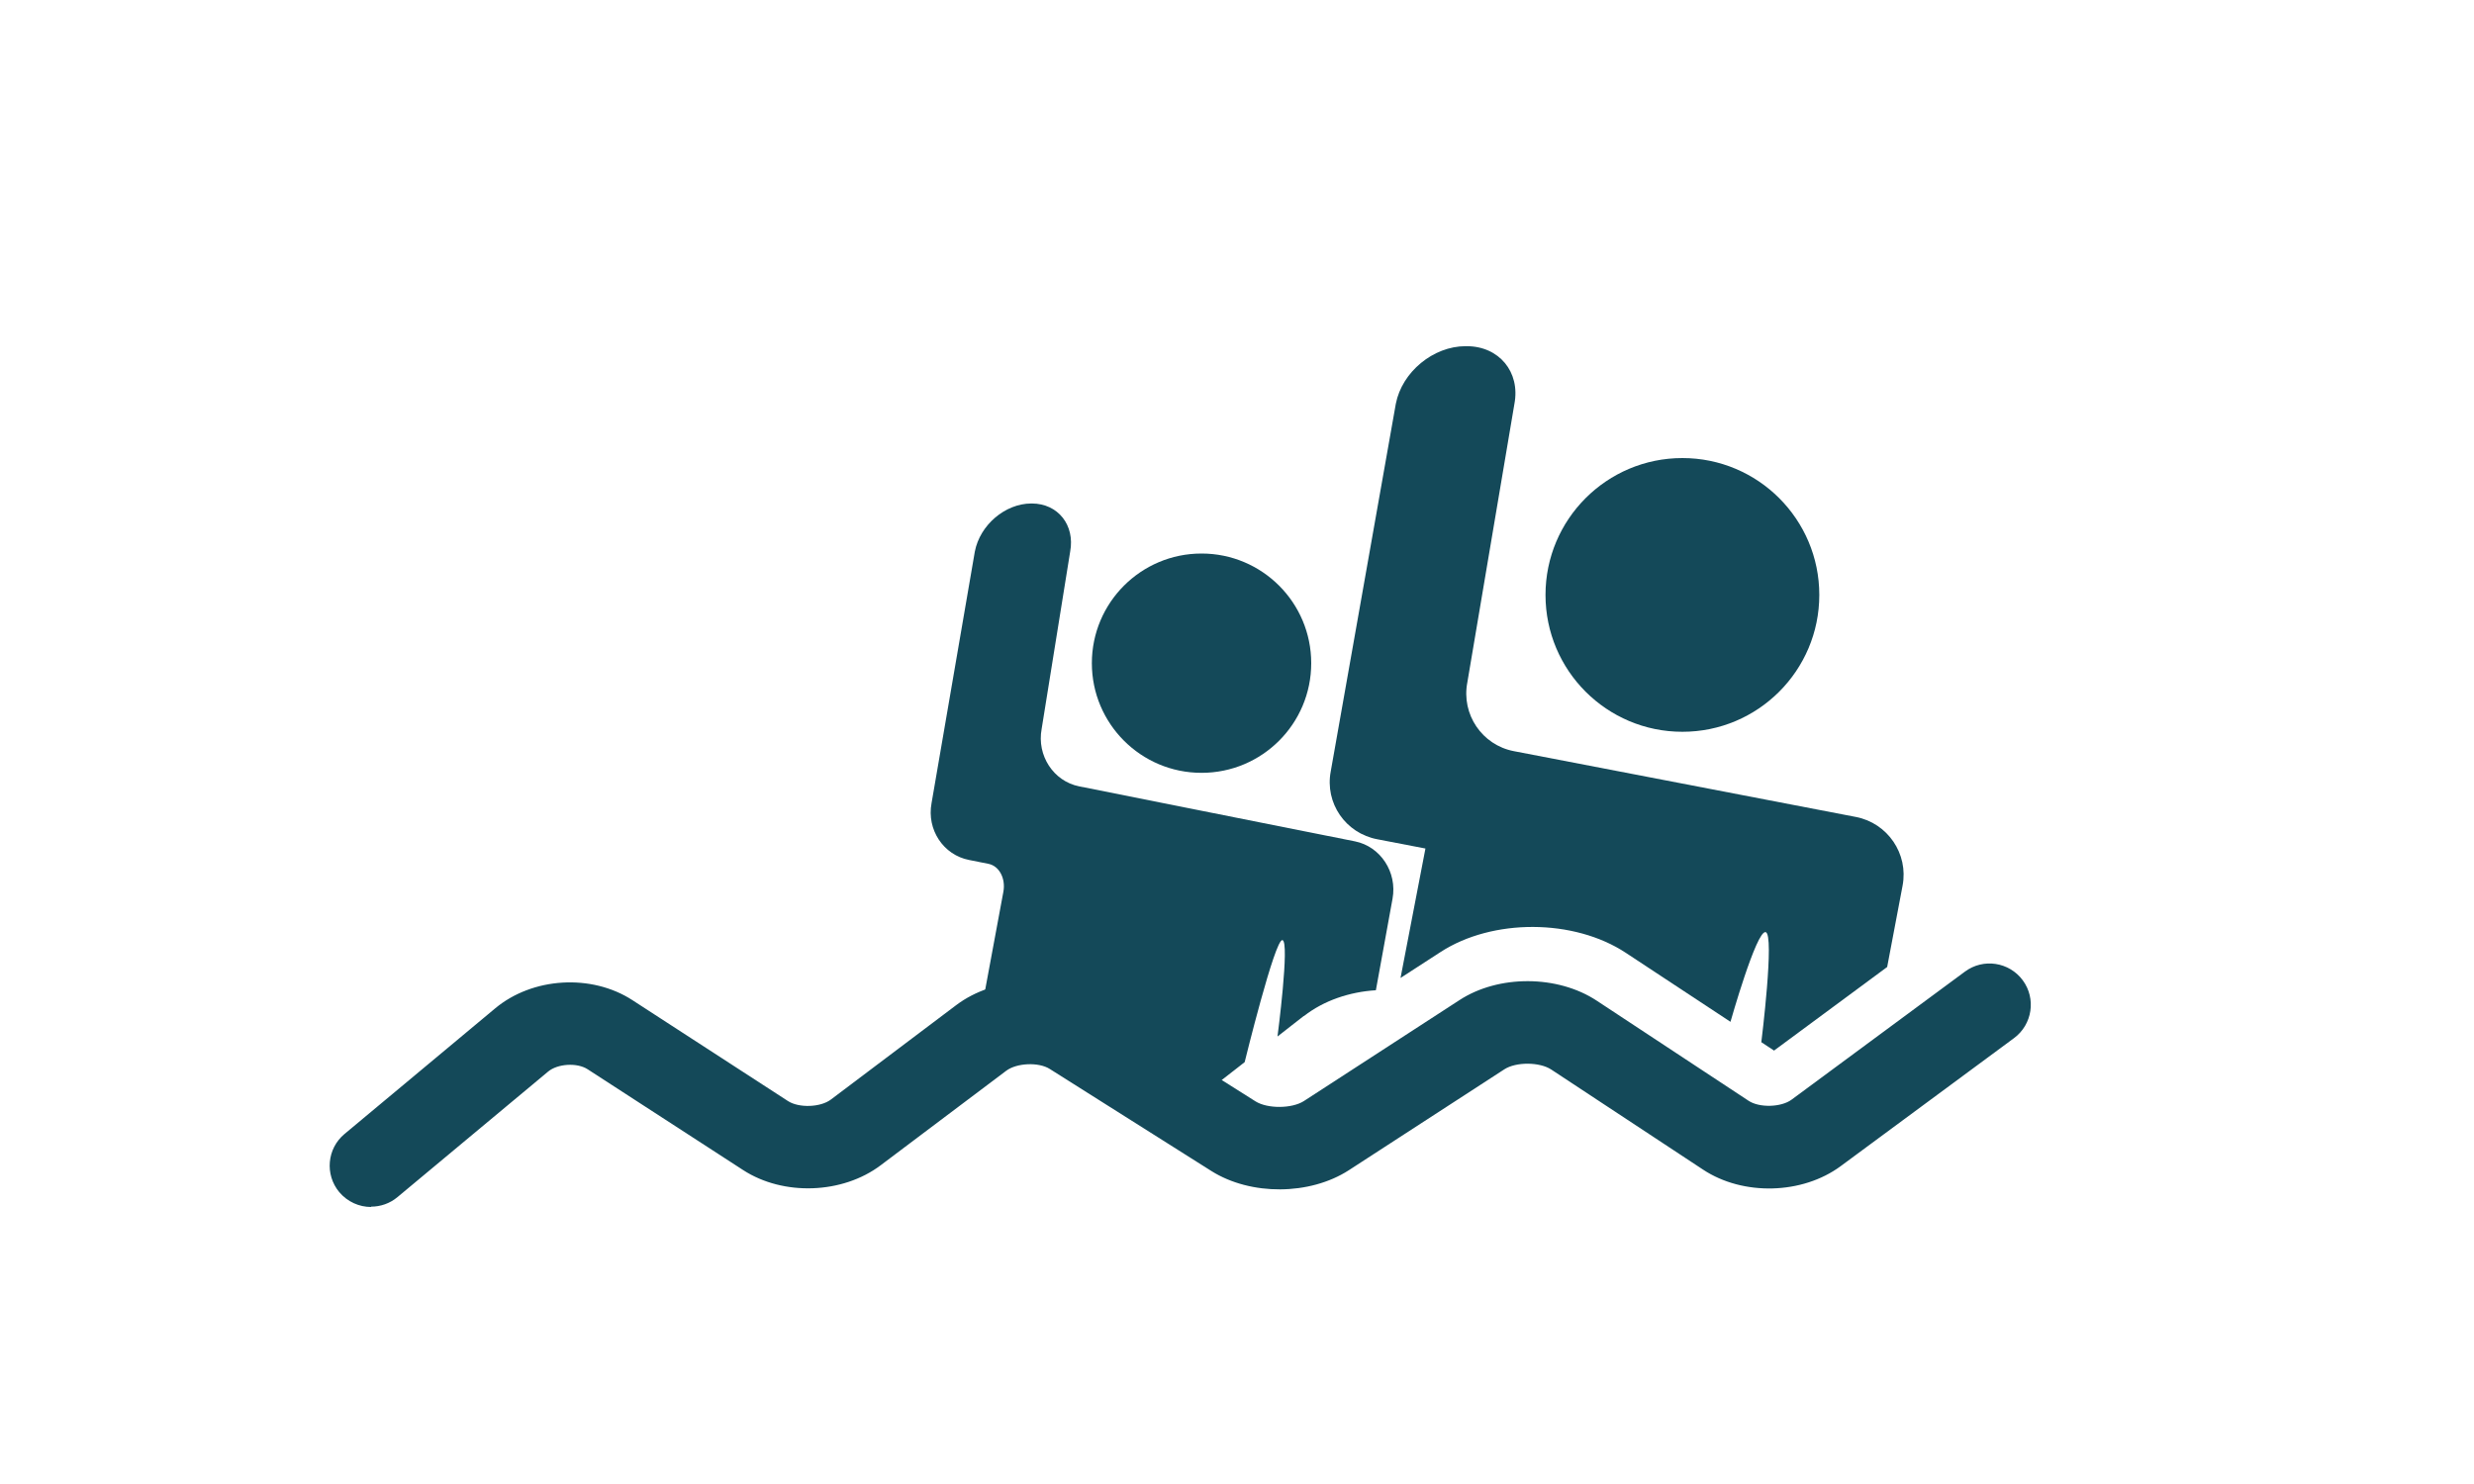<?xml version="1.0" encoding="UTF-8"?><svg id="Ebene_2" xmlns="http://www.w3.org/2000/svg" viewBox="0 0 300 180"><defs><style>.cls-1{fill:#144959;}</style></defs><circle id="circle4" class="cls-1" cx="204.01" cy="72.16" r="16.6"/><path id="path6-3" class="cls-1" d="M158.12,123.24c2.43-1.9,5.55-2.93,8.72-3.13l2.02-11.1c.59-3.22-1.46-6.34-4.56-6.96l-33.44-6.67c-3.11-.62-5.15-3.74-4.55-6.96l3.46-21.51c.6-3.22-1.48-5.84-4.65-5.84h-.06c-3.17,0-6.23,2.61-6.85,5.83l-5.25,30.52c-.6,3.22,1.44,6.29,4.56,6.89,0,0,1.05,.21,2.35,.47,1.3,.26,2.1,1.78,1.8,3.39l-2.29,12.34c4.09-.91,8.57-.26,12,2.05l14.82,9.96,4.73-3.69s3.67-14.98,4.58-14.8c.91,.18-.6,11.69-.6,11.69l3.2-2.5Z"/><path id="path8" class="cls-1" d="M215.12,127.43l13.72-10.14,1.87-9.87c.73-3.86-1.81-7.59-5.67-8.33l-41.47-7.98c-3.86-.74-6.38-4.47-5.64-8.33l5.71-33.8c.73-3.86-1.86-6.99-5.79-6.99h-.13c-3.93,0-7.71,3.13-8.46,6.98l-7.89,44.58c-.74,3.86,1.8,7.53,5.66,8.25l5.82,1.12-3.02,15.7,4.83-3.13c6.31-4.11,16.2-4.07,22.5,.09l12.68,8.36s3.14-11.1,4.26-10.88c1.12,.21-.52,13.35-.52,13.35l1.53,1.01Z"/><path id="path10-3" class="cls-1" d="M45,146.36c1.13,0,2.27-.38,3.2-1.16l18.26-15.22c1.16-.97,3.52-1.11,4.79-.29l18.86,12.23c4.88,3.17,12.05,2.91,16.68-.58l15.22-11.46c1.27-.96,3.94-1.08,5.29-.22l19.6,12.38c4.77,3,11.92,2.96,16.66-.1l18.86-12.24c1.42-.92,4.28-.9,5.69,.03l18.41,12.14c4.84,3.2,12.02,3.02,16.69-.43l21.02-15.53c2.22-1.65,2.69-4.79,1.05-7.01-1.65-2.23-4.79-2.7-7.01-1.05l-21.02,15.53c-1.26,.93-3.89,1.01-5.21,.14l-18.41-12.14c-4.74-3.13-11.91-3.17-16.66-.07l-18.86,12.24c-1.45,.93-4.4,.95-5.86,.04l-19.6-12.38c-4.89-3.08-12.06-2.78-16.68,.69l-15.22,11.47c-1.26,.95-3.87,1.04-5.2,.18l-18.85-12.23c-4.96-3.23-12.13-2.8-16.67,1l-18.25,15.22c-2.13,1.77-2.41,4.93-.64,7.06,1.01,1.19,2.43,1.8,3.86,1.8h0Z"/><circle id="circle4-4" class="cls-1" cx="145.7" cy="80.44" r="13.3"/></svg>